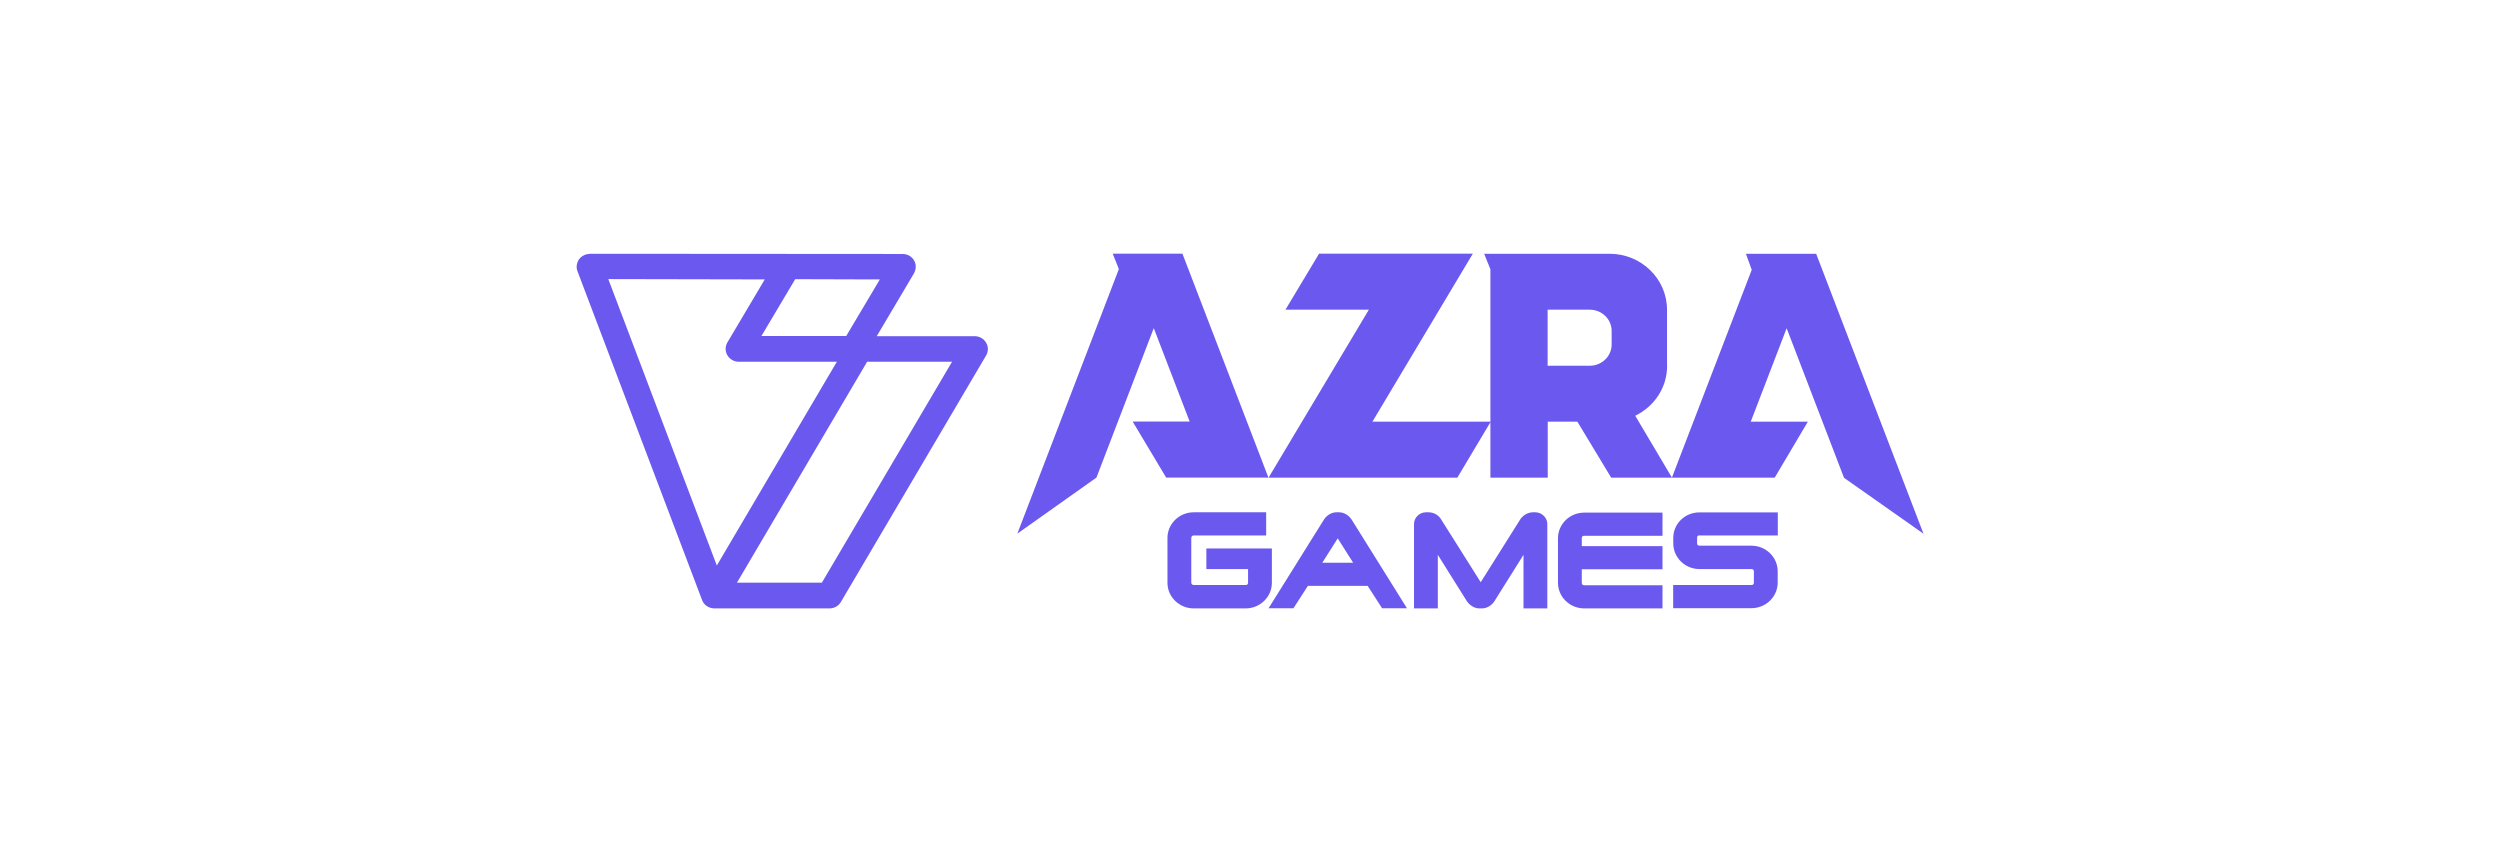 <?xml version="1.0" encoding="UTF-8"?>
<svg id="Layer_1" data-name="Layer 1" xmlns="http://www.w3.org/2000/svg" viewBox="0 0 232 80">
  <defs>
    <style>
      .cls-1 {
        fill-rule: evenodd;
      }

      .cls-1, .cls-2 {
        fill: #6b59ef;
        stroke-width: 0px;
      }
    </style>
  </defs>
  <path class="cls-1" d="m66.18,56.45c-.47-.04-.87-.34-1.03-.77l-11.56-30.51c-.09-.23-.12-.51,0-.83.15-.41.48-.59.54-.62h0c.17-.1.33-.13.35-.13h0c.08-.02.15-.02.18-.03h0c.07,0,.14,0,.21-.01l28.91.02c.56,0,1.06.38,1.18.95.06.29,0,.6-.15.86l-3.45,5.82h9.1c.43,0,.83.23,1.05.6.22.37.22.82,0,1.19l-13.48,22.88c-.22.37-.62.59-1.05.59h-10.78s0,0,0,0Zm-9.73-30.55l10.07,26.58,11.14-18.91h-9.11c-.43,0-.83-.23-1.05-.6-.22-.37-.21-.83,0-1.19l3.47-5.85-14.53-.03h0Zm17.35,0l-3.14,5.28h7.87l3.12-5.25c-.25,0-.51,0-.79,0-1.73,0-4.03-.02-6.33-.02-.25,0-.49,0-.74,0h0Zm6.67,7.67l-12.08,20.5h7.88l12.08-20.5h-7.88Z"/>
  <g>
    <path class="cls-2" d="m118.03,50.9h-6.08v1.91h3.87v1.26c0,.15-.08.22-.23.22h-4.81c-.09,0-.23-.07-.23-.22v-4.16c0-.15.14-.22.23-.22h6.72v-2.15h-6.72c-1.35,0-2.44,1.07-2.44,2.38v4.16c0,1.31,1.09,2.38,2.44,2.38h4.81c1.35,0,2.44-1.07,2.44-2.38v-3.17Z"/>
    <path class="cls-2" d="m125.41,48.19c-.28-.41-.71-.65-1.16-.65h-.21c-.45,0-.88.24-1.16.65l-5.16,8.26h2.31l1.34-2.08h5.55l1.34,2.08h2.31l-5.15-8.25h0s0-.01,0-.01Zm.17,4.03h-2.87l1.43-2.26,1.43,2.26h0Z"/>
    <path class="cls-2" d="m142.27,47.54c-.43,0-.84.21-1.14.58l-3.72,5.91-3.71-5.89c-.27-.39-.68-.6-1.16-.6h-.21c-.6,0-1.11.49-1.11,1.08v7.84h2.21v-4.97l2.7,4.31s.42.66,1.17.66h.21c.45,0,.88-.24,1.16-.65l2.71-4.32v4.97h2.21v-7.84c0-.58-.51-1.08-1.11-1.08h-.22Z"/>
    <path class="cls-2" d="m144.58,49.92v4.16c0,1.31,1.09,2.38,2.44,2.38h7.26v-2.15h-7.26c-.15,0-.23-.08-.23-.22v-1.26h7.49v-2.15h-7.49v-.74c0-.15.08-.22.23-.22h7.26v-2.15h-7.26c-1.35,0-2.44,1.07-2.44,2.38Z"/>
    <path class="cls-2" d="m157.72,49.69h7.26s0-2.14,0-2.14h-7.26c-1.35-.01-2.44,1.05-2.44,2.36v.52c0,1.31,1.09,2.38,2.44,2.38h4.81c.15,0,.23.08.23.22v1.04c0,.15-.08.22-.23.22h-7.26v2.15h7.26c1.35,0,2.44-1.07,2.44-2.38v-1.04c0-1.31-1.09-2.38-2.44-2.38h-4.81c-.15,0-.23-.08-.23-.22v-.52c0-.15.08-.22.23-.22Z"/>
    <path class="cls-2" d="m154.7,33.94v-5.2c0-2.86-2.39-5.19-5.32-5.19h-11.65l.58,1.44v14.14h-10.95l9.32-15.59h-14.27l-3.12,5.2h7.74l-9.31,15.59h17.52s3.07-5.15,3.07-5.15v5.15h5.32v-5.2h2.75l3.14,5.2h5.64s-3.41-5.75-3.41-5.75c1.76-.85,2.96-2.6,2.96-4.64h0Zm-7.17,0h-3.91v-5.2h3.91c1.12,0,2.03.88,2.03,1.97v1.26c0,1.09-.91,1.97-2.03,1.97h0Z"/>
    <path class="cls-2" d="m103.26,23.54l.57,1.43-9.42,24.55,7.34-5.2,5.32-13.87,3.33,8.67h-5.29l3.11,5.2h9.49s-7.98-20.78-7.98-20.78h-6.47Z"/>
    <path class="cls-2" d="m171.11,44.33l7.39,5.2-9.96-25.98h-6.52l.54,1.49-7.41,19.29h9.54s3.08-5.2,3.08-5.2h-5.3l3.33-8.67,5.32,13.87Z"/>
  </g>
</svg>